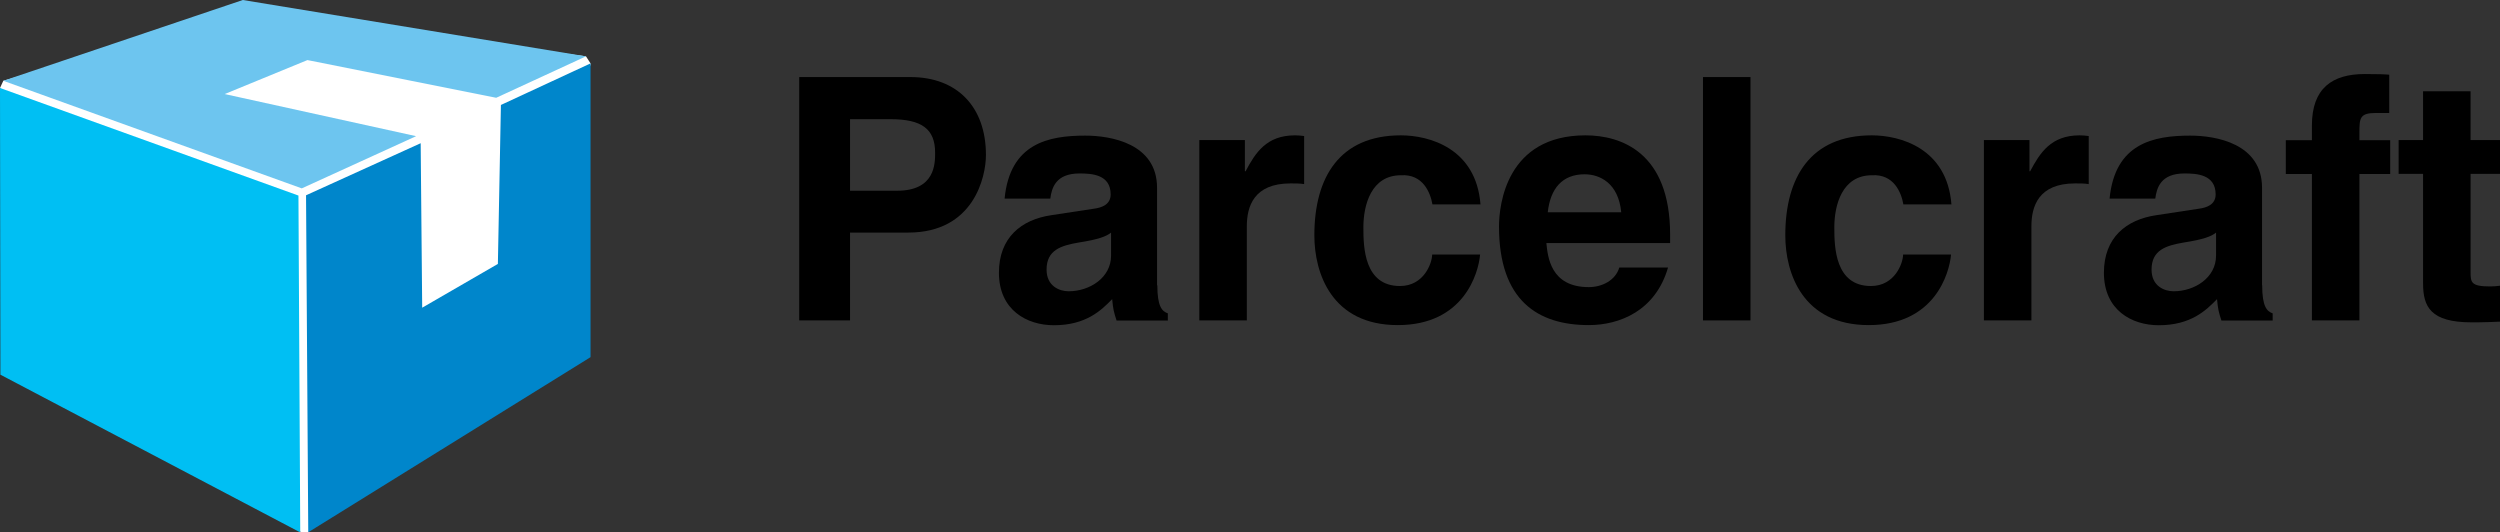 <svg id="Layer_2" xmlns="http://www.w3.org/2000/svg" viewBox="0 0 181.02 38.55"><rect x="0" y="0" width="181.02" height="38.55" fill="#333333" stroke="none"/><defs><style>.cls-1{fill:#fff;}.cls-2{fill:#00bff3;}.cls-3{fill:#6dc5ef;}.cls-4{fill:#0086cb;}</style></defs><g id="Layer_2-2"><g><g><polygon class="cls-1" points="42.76 4.59 42.43 4.08 17.29 .91 .24 5.85 0 6.37 21.78 38.55 22.32 38.54 37.93 16.91 42.76 4.69 42.76 4.59"/><g><polygon class="cls-2" points="0 6.37 21.61 14.16 21.74 38.55 .03 27.13 0 6.37"/><polygon class="cls-3" points=".24 5.85 21.85 13.64 30.13 9.86 16.27 6.81 22.26 4.35 35.93 7.08 42.43 4.08 17.58 0 .24 5.85"/><polygon class="cls-4" points="22.16 14.14 30.46 10.37 30.57 22.28 36.05 19.11 36.27 7.6 42.76 4.59 42.76 25.86 22.32 38.54 22.16 14.14"/></g></g><g><path d="M61.55,23.2h-3.68V5.58h8.05c3.41,0,5.47,2.18,5.47,5.64,0,1.59-.88,5.62-5.62,5.62h-4.22v6.35h0Zm3.41-9.39c2.75,0,2.75-1.96,2.75-2.75,0-1.72-.96-2.43-3.24-2.43h-2.92v5.18h3.41Z"/><path d="M83.8,20.65c0,1.55,.34,1.89,.76,2.04v.52h-3.71c-.2-.61-.25-.81-.32-1.55-.79,.81-1.89,1.89-4.22,1.89-1.96,0-3.98-1.1-3.98-3.8,0-2.55,1.62-3.85,3.8-4.17l3.09-.47c.54-.07,1.2-.29,1.2-1.03,0-1.45-1.37-1.52-2.26-1.52-1.72,0-2.01,1.05-2.11,1.82h-3.31c.39-4,3.17-4.56,5.84-4.56,1.84,0,5.2,.56,5.2,3.78v7.07l.02-.02Zm-3.36-3.8c-.34,.27-.91,.49-2.33,.71-1.28,.22-2.33,.54-2.33,1.96,0,1.2,.93,1.57,1.6,1.57,1.52,0,3.07-.98,3.07-2.58v-1.67h0Z"/><path d="M86.85,10.14h3.29v2.26h.05c.71-1.33,1.5-2.6,3.58-2.6,.22,0,.44,.02,.66,.05v3.48c-.29-.05-.66-.05-.98-.05-2.67,0-3.17,1.67-3.17,3.12v6.8h-3.44V10.14h0Z"/><path d="M107.17,18.44c-.12,1.35-1.18,5.1-5.96,5.1s-6.04-3.75-6.04-6.5c0-4.22,1.84-7.24,6.26-7.24,2.06,0,5.45,.93,5.77,5h-3.48c-.15-.86-.69-2.21-2.28-2.11-2.16,0-2.72,2.16-2.72,3.78,0,1.42,.05,4.24,2.65,4.24,1.74,0,2.33-1.67,2.33-2.28h3.47Z"/><path d="M120.78,19.37c-.91,3.14-3.51,4.17-5.74,4.17-3.68,0-6.5-1.77-6.5-7.14,0-1.57,.54-6.6,6.26-6.6,2.58,0,6.13,1.23,6.13,7.19v.61h-8.96c.1,.98,.29,3.19,3.07,3.19,.96,0,1.94-.49,2.21-1.42h3.53Zm-3.39-4c-.2-2.11-1.55-2.75-2.65-2.75-1.62,0-2.48,1.03-2.67,2.75h5.32Z"/><path d="M126.75,23.2h-3.44V5.58h3.44V23.2Z"/><path d="M141.27,18.44c-.12,1.35-1.18,5.1-5.96,5.1s-6.04-3.75-6.04-6.5c0-4.22,1.84-7.24,6.26-7.24,2.06,0,5.45,.93,5.77,5h-3.48c-.15-.86-.69-2.21-2.28-2.11-2.16,0-2.72,2.16-2.72,3.78,0,1.42,.05,4.24,2.65,4.24,1.74,0,2.33-1.67,2.33-2.28h3.47Z"/><path d="M143.66,10.14h3.29v2.26h.05c.71-1.33,1.5-2.6,3.58-2.6,.22,0,.44,.02,.66,.05v3.48c-.29-.05-.66-.05-.98-.05-2.67,0-3.17,1.67-3.17,3.12v6.8h-3.44V10.14h0Z"/><path d="M163.8,20.65c0,1.55,.34,1.89,.76,2.04v.52h-3.71c-.2-.61-.25-.81-.32-1.55-.79,.81-1.89,1.89-4.22,1.89-1.96,0-3.97-1.1-3.97-3.8,0-2.55,1.62-3.85,3.8-4.17l3.09-.47c.54-.07,1.2-.29,1.2-1.03,0-1.45-1.37-1.52-2.26-1.52-1.72,0-2.01,1.05-2.11,1.82h-3.31c.39-4,3.17-4.56,5.84-4.56,1.84,0,5.2,.56,5.2,3.78v7.05Zm-3.35-3.8c-.34,.27-.91,.49-2.33,.71-1.28,.22-2.33,.54-2.33,1.96,0,1.2,.93,1.57,1.6,1.57,1.52,0,3.07-.98,3.07-2.58v-1.67h-.01Z"/><path d="M170.84,23.2h-3.44V12.6h-1.89v-2.45h1.89v-1.06c0-2.7,1.47-3.73,3.83-3.73,1.01,0,1.47,.02,1.77,.05v2.77h-.96c-1.18,0-1.2,.37-1.2,1.45v.52h2.23v2.45h-2.23v10.6Z"/><path d="M178.89,10.14h2.13v2.45h-2.13v7.09c0,.76,.02,1.06,1.42,1.06,.22,0,.47-.02,.71-.05v2.6c-.54,.02-1.08,.05-1.62,.05h-.44c-2.97,0-3.51-1.13-3.51-2.82v-7.93h-1.77v-2.45h1.77v-3.53h3.44v3.53h0Z"/></g></g></g></svg>
